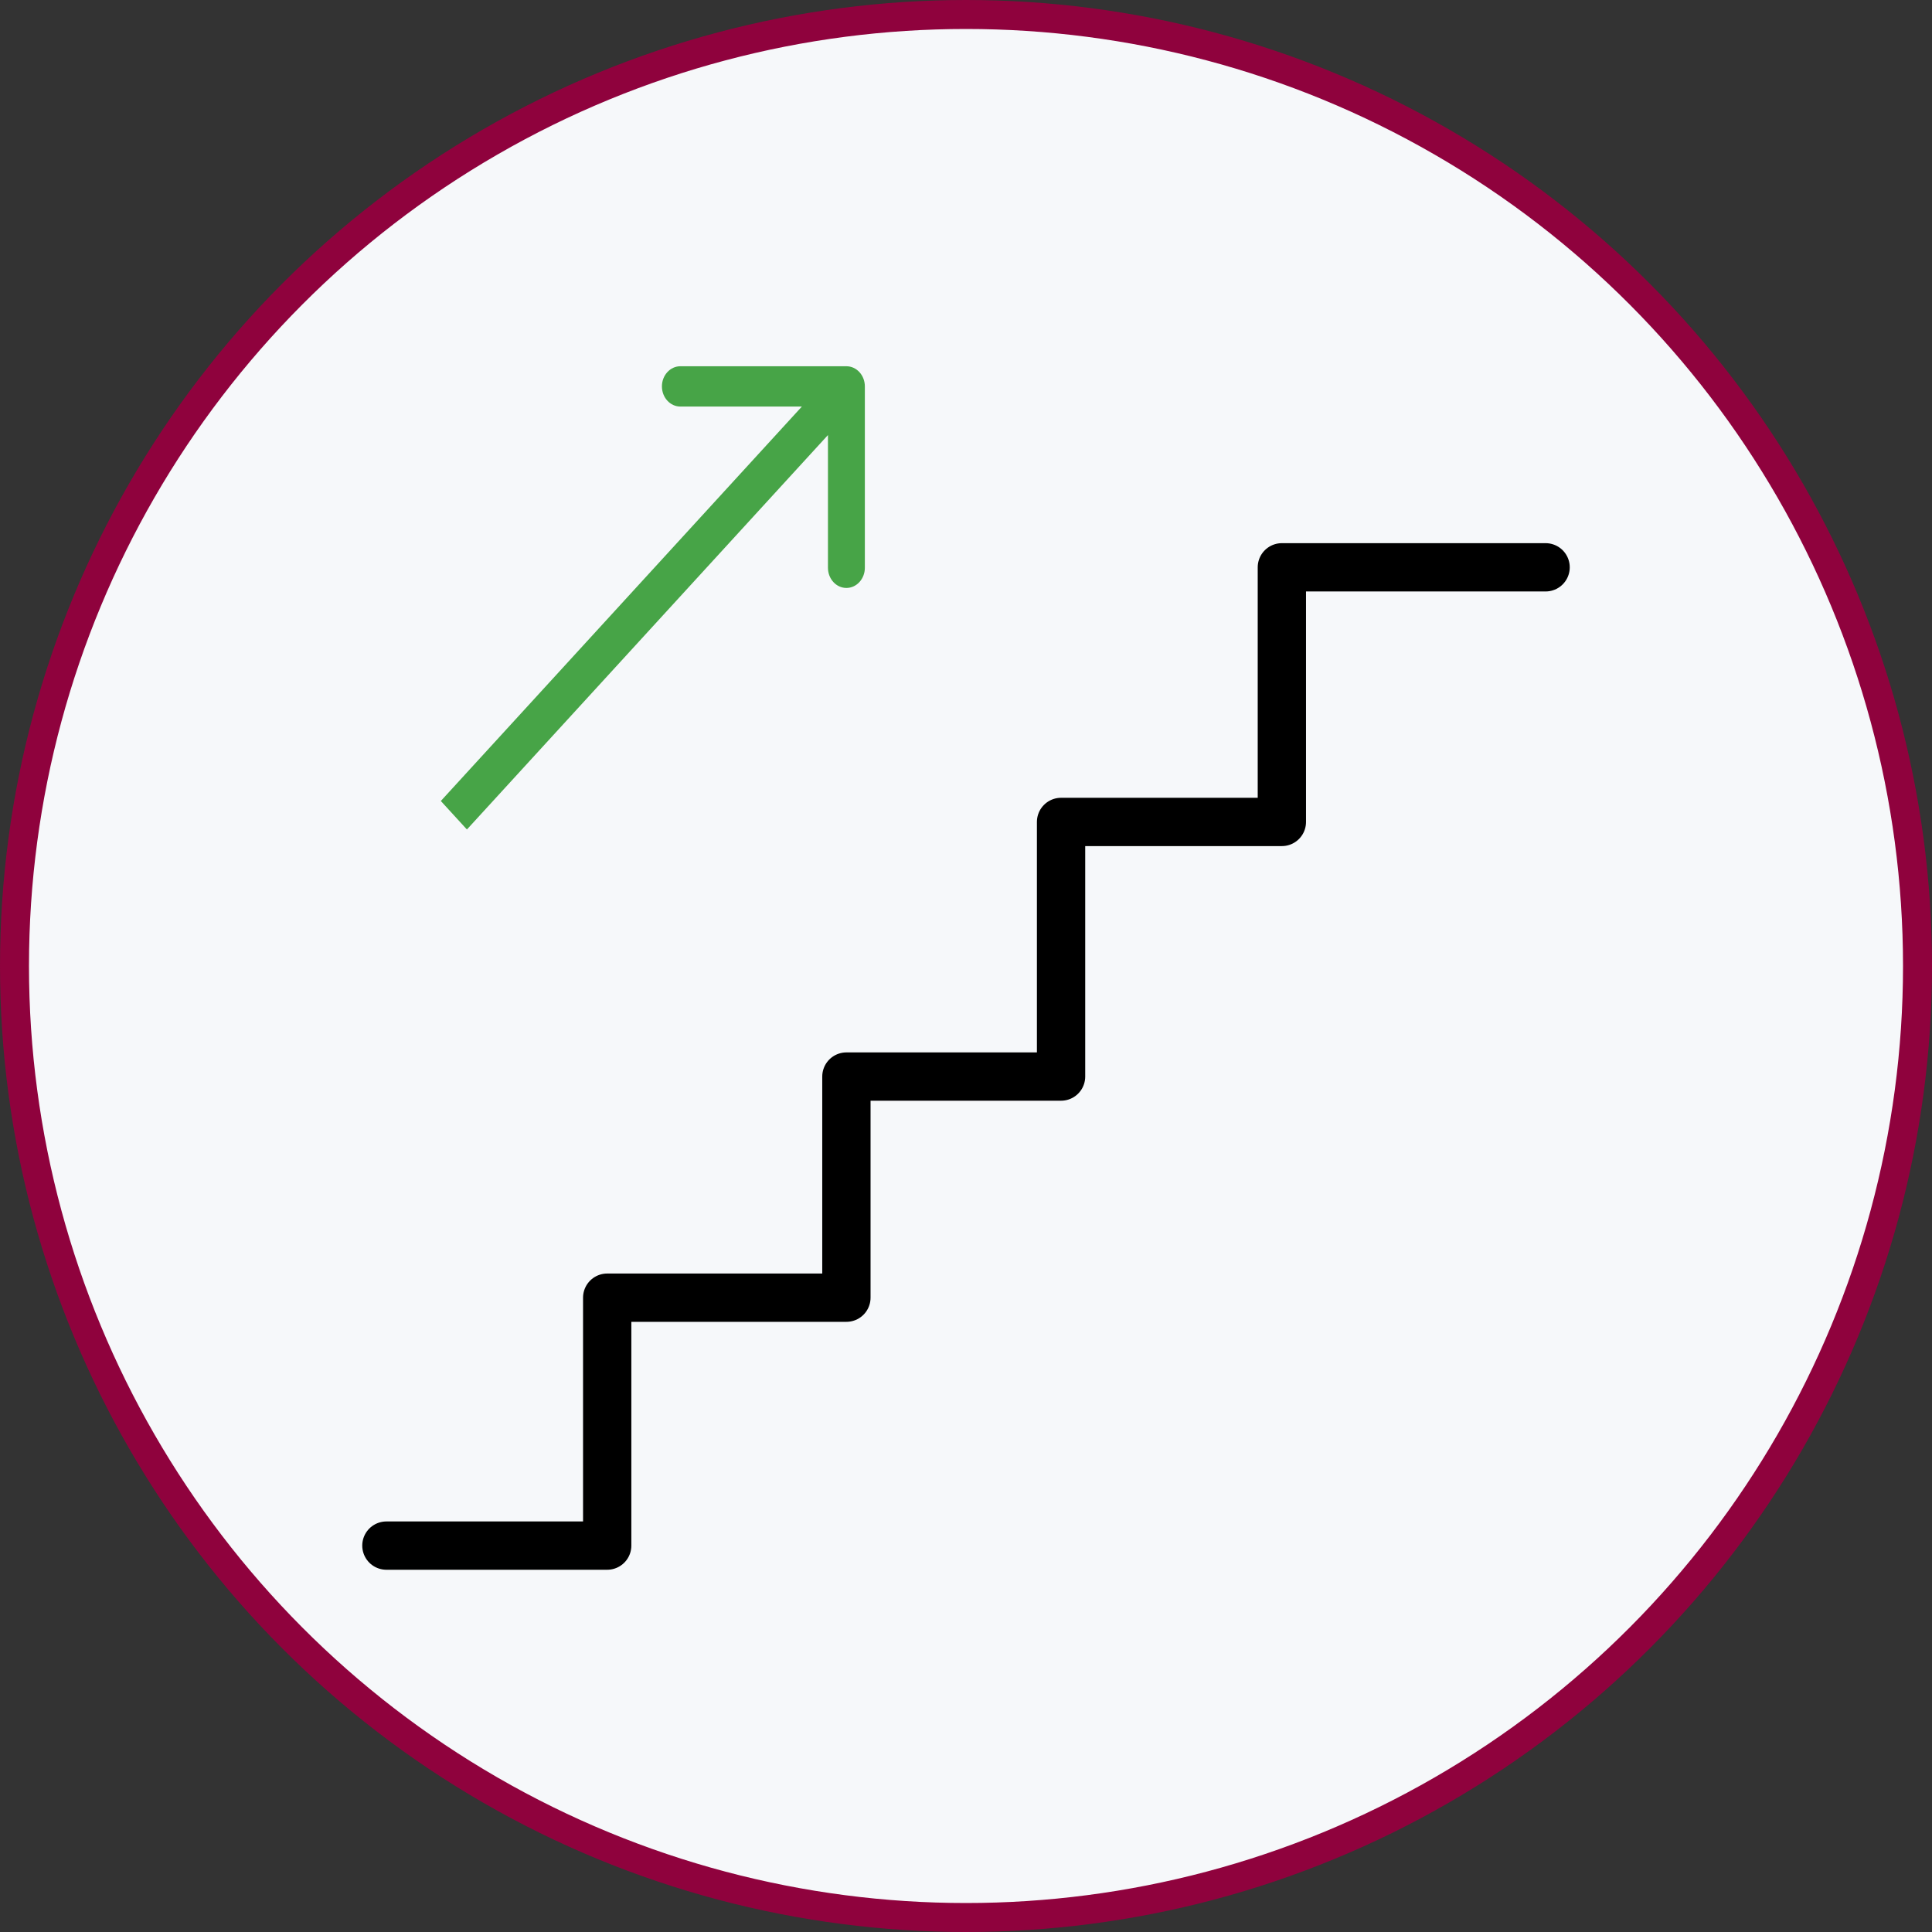 <svg width="200" height="200" viewBox="0 0 200 200" fill="none" xmlns="http://www.w3.org/2000/svg">
<rect x="0" y="0" width="200" height="200" fill="#333333" stroke="none"/>
<circle cx="100" cy="100" r="98.5" fill="#F6F8FA" stroke="#8F023D" stroke-width="3"/>
<path d="M89.529 40C89.529 38.848 88.674 37.914 87.619 37.914L70.432 37.914C69.377 37.914 68.522 38.848 68.522 40C68.522 41.152 69.377 42.086 70.432 42.086L85.71 42.086L85.71 58.777C85.71 59.929 86.565 60.864 87.619 60.864C88.674 60.864 89.529 59.929 89.529 58.777L89.529 40ZM48.335 85.868L88.97 41.475L86.269 38.525L45.634 82.918L48.335 85.868Z" fill="#47A447"/>
<path d="M160 58.728H132.698V85.087H109.841V111.445H87.619V134.335H62.857V160H40" stroke="black" stroke-width="5" stroke-linecap="round" stroke-linejoin="round"/>
</svg>
